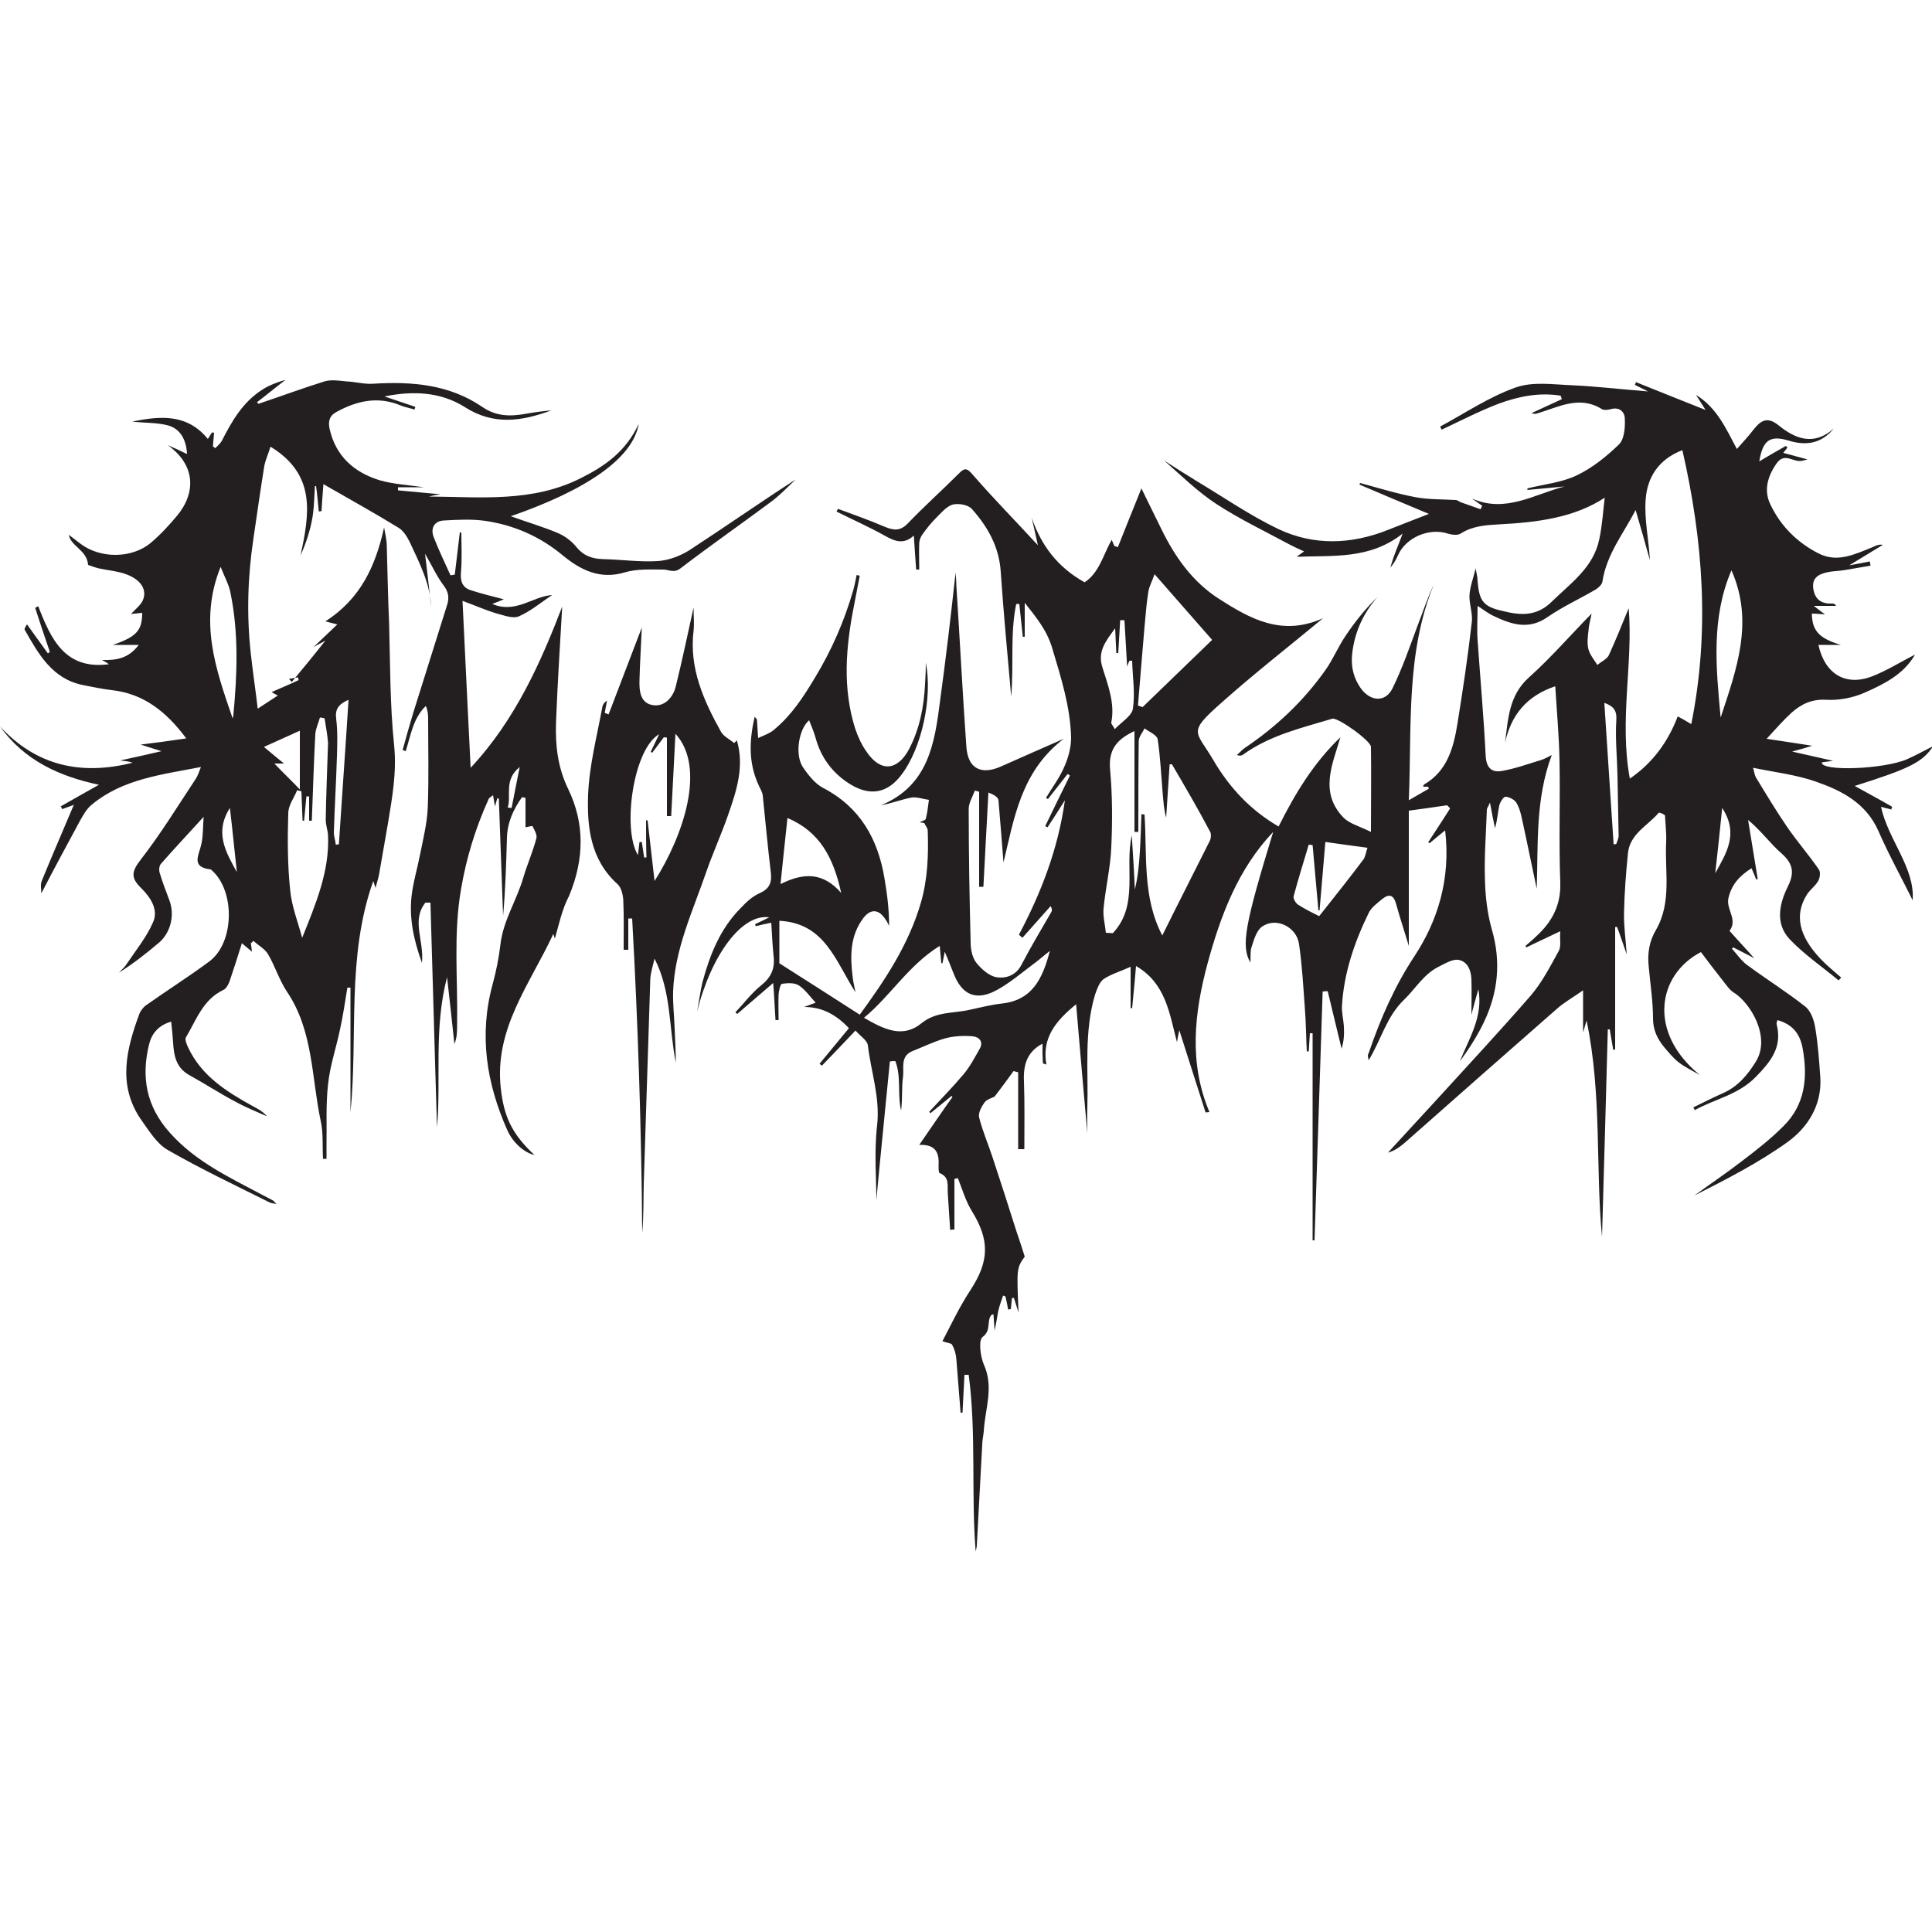<?xml version="1.0" encoding="utf-8"?>
<!-- Generator: Adobe Illustrator 27.8.0, SVG Export Plug-In . SVG Version: 6.00 Build 0)  -->
<svg version="1.1" id="Layer_1" xmlns="http://www.w3.org/2000/svg" xmlns:xlink="http://www.w3.org/1999/xlink" x="0px" y="0px"
	 viewBox="0 0 500 500" style="enable-background:new 0 0 500 500;" xml:space="preserve">
<style type="text/css">
	.st0{fill:#231F20;}
</style>
<g id="ANEGDI_00000125565546802452105450000009067538631709490565_">
	<g>
		<path class="st0" d="M429.3,210.3c-2.8,3.4-7.5,5.4-8,10.6c-0.5,5.1-0.9,10.1-1,15.2c-0.1,3.4,0.4,6.7,0.7,10.9
			c-1-2.8-1.7-5-2.5-7.1c-0.2,0-0.3,0-0.5,0c0,10.6,0,21.1,0,31.7c-0.2,0-0.3,0.1-0.5,0.1c-0.3-1.8-0.6-3.5-0.9-5.3
			c-0.2,0-0.3,0-0.5,0c-0.5,18.4-1,36.8-1.5,53.7c-1.7-17.6,0-37-4-56c-0.2,0.7-0.4,1.4-0.9,3.1c0-3.8,0-6.8,0-10.9
			c-2.7,1.9-4.9,3.1-6.8,4.8c-13.1,11.5-26.2,23-39.3,34.6c-1.3,1.1-2.6,2.1-4.4,2.6c4.2-4.6,8.5-9.2,12.7-13.8
			c8.1-8.9,16.4-17.8,24.3-26.9c2.9-3.4,5-7.5,7.2-11.5c0.7-1.2,0.2-3.1,0.4-5.1c-3.5,1.7-6.2,2.9-8.8,4.2c-0.1-0.1-0.1-0.3-0.2-0.4
			c1-0.9,2-1.7,2.9-2.6c4-3.7,6.3-8,6.1-13.8c-0.4-10.5,0-20.9-0.2-31.4c-0.1-6.4-0.7-12.7-1.1-19.4c-7.4,2.5-11.4,7.4-13,14.6
			c0.8-6.1,1-12.2,6.1-16.8c5.8-5.2,10.9-11.1,16.3-16.6c-0.2,1.2-0.7,2.8-0.8,4.4c-0.2,1.6-0.4,3.3,0,4.9c0.4,1.4,1.5,2.7,2.3,4
			c1-0.9,2.5-1.5,3-2.6c1.9-4.2,3.6-8.4,5.1-12.1c1.2,14.1-2.5,29,0.3,44.1c6-4.1,9.9-9.6,12.4-16.1c1.1,0.6,2.2,1.2,3.5,2
			c4.8-23.9,3.1-47.3-2.3-70.9c-6.3,2.4-9.1,7.2-9.5,12.7c-0.4,5.2,0.8,10.4,1.1,15.8c-1.2-4.3-2.4-8.6-3.7-13
			c-3.1,6-7.5,11.4-8.6,18.5c-0.1,0.8-1,1.6-1.8,2.1c-4.1,2.4-8.5,4.4-12.4,7.1c-5,3.5-9.6,1.8-14.2-0.4c-1.2-0.6-2.4-1.5-3.9-2.5
			c0,3.2-0.2,6.1,0,8.9c0.7,10,1.6,20,2.1,30c0.2,3.2,1.7,4.3,4.3,3.8c3.4-0.6,6.7-1.8,10-2.8c0.9-0.3,1.7-0.7,2.8-1.3
			c-4.3,11.5-3.5,23.1-3.9,34.6c-1.3-6.1-2.5-12.1-3.8-18c-0.3-1.5-0.7-3-1.5-4.3c-0.5-0.8-1.9-1.5-2.8-1.5c-0.5,0-1.4,1.4-1.6,2.3
			c-0.4,1.9-0.5,3.9-1.1,5.8c-0.4-1.9-0.8-3.8-1.3-6.6c-0.5,1.2-0.8,1.5-0.8,1.8c-0.2,6-0.7,12-0.5,18c0.1,4.4,0.6,8.9,1.8,13.1
			c2.4,8.3,1.6,16.2-2,23.8c-1.7,3.6-3.9,7-6.3,10.3c2.4-6,6.1-11.6,4.8-18.7c-0.7,2.4-1.3,4.7-1.8,6.6c0-2.8,0.1-6,0-9.2
			c-0.1-2.3-1-4.6-3.4-5c-1.5-0.2-3.3,0.9-4.9,1.7c-4,1.9-6.1,5.7-9.1,8.6c-4.6,4.4-5.9,10.3-9.2,15.7c-0.1-0.6-0.2-0.9-0.2-1.2
			c0-0.3,0.2-0.6,0.3-0.9c3-8.8,6.7-17.2,11.8-24.9c5.9-9,9.4-19.8,7.9-32.5c-1.5,1.2-2.8,2.3-4,3.3c-0.1-0.1-0.2-0.1-0.4-0.2
			c1.9-2.9,3.8-5.8,5.7-8.8c-0.3-0.3-0.5-0.5-0.8-0.8c-3.4,0.5-6.8,1-9.9,1.4c0,11.5,0,22.8,0,35c-1.3-4.3-2.4-7.6-3.3-10.9
			c-0.6-2.2-1.7-2.7-3.5-1.3c-1.3,1.1-2.9,2.2-3.6,3.7c-3.7,7.6-6.4,15.5-6.9,24c-0.1,1.8,0.4,3.6,0.5,5.5c0.1,1.9,0,3.7-0.6,5.6
			c-1.2-5-2.4-9.9-3.6-14.9c-0.4,0-0.9,0.1-1.3,0.1c-0.7,21.5-1.4,43-2.1,64.4c-0.2,0-0.4,0-0.5,0c0-17.9,0-35.8,0-53.6
			c-0.2,0-0.5,0-0.7,0c-0.1,1.6-0.2,3.2-0.3,4.7c-0.2,0-0.3,0-0.5,0c-0.2-3.7-0.2-7.4-0.5-11.1c-0.4-5.5-0.7-11.1-1.5-16.6
			c-0.6-4.6-6.1-7.2-9.7-4.5c-1.4,1.1-2,3.4-2.6,5.2c-0.4,1.2-0.2,2.6-0.3,4c-2.5-4.3-1.4-9.9,5.9-33.8c-9.1,9.6-13.6,21.6-17,34.1
			c-3.4,12.7-4.9,25.6,0.5,38.4c-0.3,0-0.7,0.1-1,0.1c-2.2-6.9-4.4-13.7-6.8-21.3c-0.3,1.3-0.4,2-0.6,3.1c-2-7.6-2.9-15.2-10.6-19.7
			c-0.3,3.9-0.7,7.4-1,10.9c-0.1,0-0.3,0-0.4,0c0-3.4,0-6.8,0-10.7c-2.6,1.2-5.1,1.9-7,3.2c-1.1,0.8-1.7,2.6-2.2,4
			c-2.9,9.7-1.7,19.7-2,29.5c-0.1,2.5,0,5,0,6.4c-0.9-10.2-1.9-21.4-2.9-33.4c-5.4,4.4-8.9,8.8-7.7,15.6c-0.3-0.1-0.6-0.2-0.9-0.3
			c0-0.8-0.1-1.7-0.1-2.5c0-0.9,0-1.7,0-2.6c-4,2.1-5,5.5-4.8,9.7c0.2,5.9,0.1,11.7,0.1,17.6c-0.5,0-1.1,0-1.6,0
			c0-6.6,0-13.2,0-19.9c-0.4-0.1-0.8-0.2-1.2-0.3c-1.6,2.2-3.2,4.4-4.9,6.6c-0.8,0.4-2,0.7-2.6,1.5c-0.8,1.1-1.7,2.8-1.4,3.9
			c0.9,3.6,2.4,7,3.5,10.4c2.1,6.3,4.1,12.6,6.1,18.9c0.7,2.1,1.4,4.1,2.2,6.7c-2.1,3-2.1,3-1.6,14.5c-0.4-1.3-0.8-2.5-1.2-3.8
			c-0.2,0-0.3,0-0.5,0c-0.1,1-0.2,1.9-0.3,2.9c-0.2,0-0.5,0.1-0.7,0.1c-0.2-1.1-0.4-2.2-0.7-3.4c-0.2-0.1-0.4-0.1-0.6-0.2
			c-0.5,1.4-1,2.8-1.3,4.2c-0.3,1.6-0.5,3.2-0.9,4.8c-0.1-1.4-0.2-2.8-0.3-4.2c-0.3,0.1-0.5,0.2-0.6,0.3c-1.2,1.6,0.1,3.9-2.2,5.6
			c-1.1,0.8-0.6,5,0.3,7.1c2.7,5.9,0.3,11.6,0,17.3c-0.1,1.2-0.4,2.3-0.4,3.5c-0.5,8.7-0.9,17.3-1.4,26c0,0.5-0.2,1.1-0.3,1.6
			c-1.2-15.2,0.2-30.5-1.8-45.7c-0.4,0-0.8,0-1.1,0c-0.2,3.3-0.3,6.5-0.5,9.8c-0.2,0-0.3,0-0.5,0c-0.4-4.6-0.7-9.2-1.1-13.9
			c-0.1-1.3-0.5-2.6-1.1-3.7c-0.2-0.4-1.2-0.4-2.5-0.9c2.2-4.2,4.4-8.9,7.3-13.3c4.8-7.4,5-12.8,0.3-20.4c-1.6-2.6-2.5-5.7-3.6-8.5
			c-0.3,0.1-0.6,0.1-0.9,0.2c0,4.4,0,8.7,0,13.1c-0.4,0-0.7,0-1.1,0.1c-0.2-3.1-0.4-6.2-0.6-9.3c-0.2-2,0.6-4.3-2.1-5.4
			c-0.3-0.1-0.3-1.2-0.3-1.8c0.2-3.2-0.5-5.7-5-5.5c3.1-4.5,5.8-8.5,8.6-12.4c-0.1-0.1-0.2-0.2-0.2-0.3c-1.8,1.5-3.7,3-5.5,4.5
			c-0.1-0.1-0.2-0.2-0.3-0.4c3-3.2,6-6.3,8.8-9.6c1.7-2,2.9-4.3,4.2-6.6c1.1-1.8,0-3.1-1.7-3.3c-2.3-0.2-4.8-0.1-7.1,0.5
			c-2.9,0.8-5.7,2.2-8.5,3.3c-3.3,1.3-2.2,4.4-2.5,6.7c-0.4,2.8-0.1,5.8-0.5,8.7c-1-4.2,0.1-8.8-1.5-12.8c-0.5,0-0.9,0-1.4,0.1
			c-1.2,12.5-2.5,24.9-3.5,35.9c0-5.5-0.6-12.5,0.2-19.4c0.8-7.2-1.6-13.8-2.4-20.7c-0.2-1.3-2-2.4-3.2-3.8
			c-3.1,3.3-5.9,6.2-8.7,9.1c-0.2-0.2-0.4-0.3-0.6-0.5c2.5-3,5-6.1,7.6-9.2c-3.2-3.4-6.8-5.5-11.6-5.5c0.9-0.3,1.8-0.7,3-1.1
			c-1.5-1.6-2.7-3.4-4.4-4.5c-1.1-0.7-2.9-0.6-4.3-0.4c-0.5,0.1-0.8,1.8-0.9,2.7c-0.1,2.2,0,4.5,0,6.7c-0.3,0-0.5,0-0.8,0
			c-0.2-2.9-0.3-5.9-0.6-9.6c-3.5,3-6.4,5.5-9.3,8c-0.2-0.1-0.3-0.3-0.5-0.4c2.2-2.3,4.2-5,6.7-7c2.6-2.1,3.6-4.4,3.2-7.6
			c-0.3-2.8-0.4-5.6-0.6-8.6c-1.6,0.3-2.8,0.6-4,0.9c-0.1-0.2-0.1-0.3-0.2-0.5c1.2-0.6,2.5-1.2,3.7-1.8c-7.1-1-15,9.7-18.7,24.4
			c0.5-2.5,0.8-5.1,1.4-7.6c1.9-7.1,4.6-13.9,9.9-19.2c1.4-1.5,3-3,4.8-3.8c2.5-1.1,3.3-2.6,3-5.3c-0.8-6.6-1.4-13.3-2.1-20
			c-0.1-1-0.8-2-1.2-3c-2.5-5.6-2.3-11.3-0.9-17.4c0.4,0.5,0.6,0.6,0.6,0.8c0.1,1.6,0.2,3.1,0.3,4.7c1.5-0.7,3.1-1.2,4.3-2.3
			c4.4-3.7,7.4-8.3,10.4-13.3c4.3-7.1,7.6-14.6,9.9-22.6c0.4-1.3,0.6-2.7,0.9-4c0.3,0.1,0.5,0.1,0.8,0.2c-0.5,2.6-1,5.2-1.5,7.8
			c-2.1,10.6-3,21.2,0.3,31.7c0.7,2.1,1.7,4.3,3,6.1c3.6,5.3,8,4.9,11-0.8c2.7-5.2,3.8-10.8,4.1-16.7c0.1-1.7,0.2-3.5,0.2-5.6
			c1.8,9.1-1.1,22.2-6.3,29c-3.6,4.8-8.1,5.6-13.2,2.5c-4.7-2.9-7.7-7-9.1-12.3c-0.4-1.4-1-2.7-1.6-4.3c-2.7,2.3-3.7,8.8-1.7,12
			c1.4,2.1,3.2,4.4,5.3,5.5c9.6,5,14.2,13.2,15.9,23.4c0.7,4.1,1.2,8.1,1.2,12.3c-0.3-0.5-0.5-1.1-0.9-1.6c-1.7-2.7-3.8-2.9-5.7-0.5
			c-3.6,4.7-3.5,10.1-2.8,15.6c0.1,1,0.4,2.1,0.7,3.7c-5.2-8.1-7.9-17.9-19.7-18.5c0,4.2,0,8,0,11c7.1,4.5,13.8,8.8,20.8,13.3
			c6.5-8.9,12.6-18,15.8-28.9c1.8-6.2,2-12.4,1.8-18.7c0-0.7-0.6-1.3-0.9-2c-0.4-0.1-0.8-0.1-1.2-0.2c0.6-0.3,1.5-0.5,1.6-0.9
			c0.4-1.6,0.6-3.3,0.8-4.9c-1.5-0.2-3.1-0.8-4.5-0.6c-2.6,0.5-5.1,1.5-7.9,2c12.3-5.1,13.9-16.1,15.3-27.1c1.5-11,2.8-22,4-33.1
			c0.1,1.1,0.2,2.2,0.2,3.3c0.9,13.9,1.6,27.8,2.6,41.8c0.4,5.6,3.8,7.4,9.1,5c5.1-2.3,10.2-4.5,16.1-7.1c-11.2,8.5-12.9,21-15.6,32
			c-0.4-4.9-0.8-10.5-1.3-16.1c-0.1-0.8-1.1-1.4-2.6-2c-0.4,8.1-0.9,16.3-1.3,24.4c-0.4,0-0.7,0-1.1,0c0-8.2,0-16.4,0-24.6
			c-0.4-0.1-0.7-0.2-1.1-0.3c-0.6,1.6-1.6,3.2-1.6,4.7c0,11.5,0.2,23.1,0.5,34.6c0,1.8,0.4,3.9,1.5,5.3c1.3,1.6,3.3,3.4,5.2,3.7
			c2.5,0.4,5.1-0.5,6.5-3.3c2.4-4.6,5.1-9.1,7.7-13.6c0.2-0.3,0.2-0.8-0.2-1.5c-2.4,2.7-4.9,5.5-7.3,8.2c-0.3-0.3-0.6-0.5-0.9-0.8
			c5.7-10.8,10.1-22,11.9-34.8c-1.7,2.7-3.1,4.9-4.5,7c-0.2-0.1-0.4-0.2-0.6-0.3c2.1-4.4,4.3-8.8,6.4-13.1c-0.2-0.1-0.4-0.3-0.6-0.4
			c-1.7,2.2-3.4,4.3-5.1,6.5c-0.2-0.1-0.3-0.2-0.5-0.3c1.6-2.7,3.6-5.3,4.8-8.2c1-2.3,1.7-4.9,1.7-7.4c-0.2-8-2.6-15.5-4.9-23.2
			c-1.4-4.7-4.2-8-7.1-11.7c0,2.9,0,5.9,0,8.8c-0.2,0-0.4,0-0.5,0c-0.3-2.8-0.6-5.7-0.9-8.5c-0.3,0-0.6,0-0.8,0
			c-1.6,7.6-0.6,15.4-1.3,24c-1-11.4-2-21.8-2.7-32.2c-0.4-6.6-3.4-11.8-7.5-16.4c-1-1.1-3.5-1.5-5-1.1c-1.6,0.5-3,2.2-4.3,3.5
			c-1.3,1.3-2.4,2.7-3.4,4.1c-0.5,0.6-0.8,1.5-0.9,2.2c-0.1,2.3,0,4.6,0,7c-0.3,0-0.5,0-0.8,0c-0.2-2.8-0.4-5.5-0.6-8.8
			c-2.6,2.4-4.9,1.5-7.4,0.1c-4.1-2.3-8.4-4.2-12.6-6.3c0.1-0.2,0.2-0.5,0.4-0.7c4,1.5,8.1,2.9,12,4.6c2.4,1,4.1,1.2,6.1-0.9
			c4.2-4.4,8.8-8.5,13.1-12.8c1.4-1.4,2-1.7,3.6,0.2c5.3,6.1,11,11.9,16.9,18.3c-0.6-2.8-1.1-4.9-1.6-7.1
			c2.5,7.2,6.7,12.8,13.7,16.7c3.8-2.5,4.8-7.1,7-11c0.3,0.7,0.5,1.1,0.7,1.6c0.3,0.1,0.6,0.2,0.9,0.3c2-5.1,4.1-10.2,6.1-15.2
			c1.6,3.2,3.3,6.8,5.1,10.4c3.5,7.2,8,13.7,15,18.2c8,5.1,16.2,9.8,26.9,5c-9.2,7.6-17.9,14.4-26.1,21.7c-9.2,8.1-6.8,7.3-2.3,15
			c4.1,7,9.5,12.9,16.9,17.2c4.3-8.6,9.1-16.5,16-23.1c-2.1,7.1-5.5,14.3,0.8,20.8c1.6,1.6,4.1,2.2,7.1,3.7c0-8.2,0.1-15.1,0-22
			c0-1.6-8.6-7.7-10-7.3c-8,2.4-16.2,4.3-23.1,9.3c-0.3,0.2-0.7,0.4-1.6,0.1c0.7-0.6,1.3-1.3,2-1.8c8.2-5.5,15.3-12.2,21-20.3
			c1.9-2.7,3.2-5.9,5.1-8.7c2.4-3.6,5.1-7,8.3-10.1c-3.6,4.1-5.8,8.8-6.5,14.2c-0.5,3.5,0.2,6.7,2.3,9.6c2.5,3.3,6.3,3.5,8.1-0.2
			c2.5-5.1,4.4-10.6,6.4-16c1.4-3.6,2.6-7.3,4.3-10.9c-7.3,17.8-5.7,36.5-6.5,55.9c2.1-1.2,3.6-2.1,5.2-3c-0.1-0.2-0.2-0.4-0.2-0.5
			c-0.4,0-0.9,0-1.3,0c0.1-0.2,0.1-0.5,0.3-0.6c6-3.5,7.6-9.6,8.6-15.8c1.4-8.7,2.7-17.4,3.7-26.2c0.3-2.2-0.7-4.6-0.6-6.9
			c0.1-2.2,1-4.5,1.6-7c0.2,1.2,0.5,2.3,0.5,3.3c0.4,5,1.4,6.6,6.4,7.7c4.4,1.1,8.7,1.6,12.7-2.3c5-4.9,10.9-8.9,12.4-16.3
			c0.8-3.7,1-7.6,1.4-10.7c-7.9,5.2-17.5,6.4-27.3,6.9c-3.5,0.2-6.9,0.4-10,2.4c-0.8,0.5-2.3,0.3-3.3,0c-4.8-1.6-10.9,1-12.9,5.6
			c-0.5,1.1-1.1,2.2-2,3.2c0.4-1.3,0.8-2.6,1.3-3.9c0.5-1.3,1-2.5,1.9-4.9c-8.5,6.7-17.8,5.6-27.4,6c0.7-0.6,1.1-0.8,1.9-1.4
			c-1.4-0.6-2.6-1.2-3.8-1.8c-6.3-3.4-12.8-6.5-18.8-10.4c-4.9-3.2-9.2-7.4-13.6-11.3c2.8,1.8,5.6,3.6,8.4,5.3
			c7,4.2,13.8,8.9,21.1,12.4c9.3,4.4,19,4,28.5,0.2c3.3-1.3,6.6-2.6,10.5-4.1c-6.4-2.7-12.2-5.1-18-7.6c0.1-0.1,0.1-0.2,0.2-0.4
			c4.8,1.3,9.6,2.8,14.5,3.7c3.3,0.6,6.8,0.5,10.2,0.7c0.5,0,0.9,0.4,1.4,0.6c1.7,0.6,3.4,1.2,5.1,1.8c0.1-0.3,0.2-0.6,0.4-0.9
			c-0.9-0.6-1.8-1.3-2.7-1.9c8.7,3.9,16.2-1.1,24-3.1c-3.2,0.3-6.4,0.6-9.6,0.9c0-0.1,0-0.2,0-0.4c4.3-1.1,8.9-1.5,12.8-3.4
			c4-1.9,7.7-4.9,10.9-8c1.4-1.4,1.6-4.4,1.5-6.6c0-1.7-1.3-3.2-3.7-2.5c-0.7,0.2-1.7,0.3-2.2,0c-5.9-3.7-11.3-0.5-16.8,1.1
			c-0.4,0.1-0.8,0.2-1.4-0.1c2.6-1.2,5.2-2.4,7.8-3.6c-0.1-0.3-0.2-0.6-0.3-0.9c-5.6-0.9-11,0.2-16.1,2.1c-5,1.9-9.8,4.4-14.7,6.7
			c-0.1-0.3-0.3-0.5-0.4-0.8c6.5-3.5,12.7-7.7,19.5-10.1c4.4-1.6,9.7-0.8,14.6-0.6c6.6,0.3,13.2,1.1,19.7,1.6
			c-1-0.5-2.2-1.1-3.4-1.7c0.1-0.2,0.2-0.5,0.3-0.7c6,2.4,11.9,4.8,18,7.2c-0.8-1.2-1.6-2.6-2.5-3.9c5.3,3.2,7.7,8.5,10.6,14
			c1.5-1.7,3-3.3,4.3-5c1.8-2.3,3.5-3.5,6.4-1.2c4.4,3.6,9.2,5.5,14.4,0.9c-3.3,4-7.3,4.5-11.8,3.1c-4.7-1.4-6.6-0.1-7.5,5.4
			c2.3-1.4,4.6-2.7,6.9-4c0.1,0.1,0.2,0.3,0.4,0.4c-0.3,0.4-0.6,0.8-1.1,1.4c1.9,0.5,3.7,1,6.3,1.7c-1.3,0.3-1.5,0.4-1.8,0.4
			c-2.1,0.2-4.2-2.2-6.2,0.6c-2.4,3.4-3.4,7.1-1.6,10.7c2.6,5.5,6.9,9.8,12.4,12.6c4.8,2.5,9.3,0.3,13.8-1.5
			c0.9-0.4,1.7-0.9,2.9-0.7c-2.6,1.6-5.3,3.2-8.7,5.3c2.3-0.4,3.8-0.7,5.3-1c0.1,0.4,0.1,0.7,0.2,1.1c-2.4,0.4-4.7,0.8-7.1,1.2
			c-1.4,0.2-2.8,0.2-4.1,0.5c-2.2,0.5-4.1,1.4-3.6,4.4c0.5,2.8,2.2,3.8,4.9,3.7c0.3,0,0.6,0,1,0.6c-1.8,0-3.6,0-5.8,0
			c1,0.8,1.7,1.3,2.9,2.2c-1.5-0.1-2.4-0.2-3.4-0.2c0.1,4.5,1.9,6.4,7.5,8.1c-1.9,0-3.8,0-5.8,0c1.7,7.6,7.1,10.8,14,8.1
			c3.8-1.5,7.3-3.7,11-5.6c-2.8,5-7.9,7.6-12.9,9.8c-3.1,1.4-6.8,2.1-10.1,1.9c-3.7-0.2-6.4,1.1-8.9,3.3c-2.1,1.9-3.9,4-6.5,6.8
			c4.2,0.6,7.8,1.2,11.8,1.8c-1.6,0.5-2.9,0.9-5.2,1.5c3.9,0.9,7,1.6,10.6,2.4c-1.4,0.2-2.1,0.3-2.9,0.4c-0.4,2.4,16,1.8,22-0.8
			c2.3-1,4.4-2.2,6.8-3.4c-2.7,4.1-6,5.8-20.3,10.3c3.4,1.9,6.6,3.6,9.7,5.4c-0.1,0.2-0.2,0.4-0.2,0.7c-0.9-0.2-1.8-0.5-2.7-0.7
			c1.9,8.7,8.8,15.7,8.2,24.2c-2.7-5.5-6.1-11.6-8.9-18c-3.2-7.2-9.5-10.4-16.1-12.7c-5.1-1.8-10.5-2.4-16.3-3.6
			c0.3,1.1,0.4,2,0.8,2.6c2.6,4.3,5.2,8.6,8,12.7c2.6,3.8,5.6,7.2,8.2,11c0.5,0.7,0.3,2.1-0.1,2.9c-0.7,1.3-2.1,2.3-2.9,3.5
			c-3.4,5.3-2.2,10.8,3.5,16.8c1.6,1.7,3.5,3.2,5.3,4.8c-0.2,0.2-0.4,0.5-0.7,0.7c-4.2-3.5-8.8-6.6-12.6-10.6
			c-3.9-4.1-2.7-9.3-0.4-13.9c1.7-3.5,1.1-5.8-1.7-8.3c-3-2.6-5.3-5.9-8.7-8.7c0.8,5.1,1.7,10.2,2.5,15.3c-0.1,0-0.3,0.1-0.4,0.1
			c-0.3-0.8-0.7-1.7-1.2-2.9c-3.2,2-5.2,4.3-6,7.8c-0.6,2.9,2.5,5.5,0.3,8.4c2.1,2.4,4.3,4.7,6.4,7.1c-1.6-0.9-3.5-1.8-5.4-2.8
			c-0.1,0.1-0.3,0.2-0.4,0.3c1.3,1.4,2.4,3.1,3.9,4.2c5,3.7,10.3,7,15.1,10.8c1.5,1.2,2.3,3.6,2.6,5.6c0.7,4.2,1,8.5,1.3,12.8
			c0.4,7.1-3.2,12.8-8.4,16.6c-7.5,5.4-15.9,9.7-24.2,13.9c4.1-3,8.3-5.8,12.3-8.9c3.7-2.8,7.4-5.7,10.7-9c5.7-5.6,6.4-12.7,5-20.3
			c-0.7-3.7-2.6-6.1-6.5-7.2c-0.1,0.4-0.3,0.8-0.2,1.1c1.5,5.9-1.5,9.6-5.4,13.6c-4.6,4.7-10.6,5.7-15.8,8.6
			c-0.1-0.2-0.2-0.5-0.4-0.7c2.5-1.2,5-2.5,7.5-3.6c4-1.7,6.6-4.8,8.8-8.4c3.8-6.4-1.6-15.2-5.9-17.8c-1.1-0.7-1.9-2-2.8-3.1
			c-1.9-2.4-3.8-4.9-5.6-7.3c-11.2,5.8-13.9,20.7-0.3,31.8c-1.9-1.1-3.8-2-5.5-3.3c-1.4-1.1-2.6-2.6-3.8-4c-1.7-2.1-2.8-4.4-2.8-7.3
			c0-4.4-0.7-8.9-1.1-13.3c-0.4-3.5,0.1-6.7,1.9-9.7c4.1-7.2,2.2-15.1,2.6-22.7c0.1-2.3-0.2-4.6-0.3-6.9
			C430.1,210.4,429.7,210.4,429.3,210.3z M303.3,197.8c-0.2,0-0.4,0-0.6,0c-0.3,4.6-0.6,9.2-0.9,13.8c-0.6-2.1-0.7-4.2-0.9-6.3
			c-0.4-4.7-0.6-9.4-1.3-14c-0.2-1.1-2.2-1.9-3.4-2.8c-0.5,1.1-1.5,2.2-1.5,3.3c-0.1,7.8-0.1,15.7-0.1,23.5c-0.3,0-0.6,0-1,0
			c0-8.6,0-17.3,0-26.1c-4.7,2.2-6.8,4.9-6.3,10.1c0.6,6.6,0.6,13.3,0.3,19.9c-0.2,5.3-1.5,10.6-2,15.9c-0.2,2.1,0.4,4.2,0.6,6.3
			c0.6,0,1.2,0.1,1.8,0.1c6.8-7.2,3-16.9,4.9-25.3c0.3,4.7,0.6,9.3,0.8,14c0.8-3.3,1.1-6.6,1.3-9.9c0.2-3.2,0.3-6.4,0.4-9.6
			c0.3,0,0.6,0.1,0.8,0.1c0.7,10.5-0.6,21.4,4.6,31.3c4.2-8.5,8.3-16.5,12.3-24.5c0.3-0.6,0.4-1.7,0.1-2.3
			C310.1,209.4,306.7,203.6,303.3,197.8z M223.6,263.4c5.2,3,10,5.4,14.9,1.4c3.8-3.1,8.4-2.5,12.6-3.5c2.8-0.6,5.5-1.3,8.3-1.6
			c7.7-0.9,10.4-6.3,12.3-13.6c-1.8,1.4-2.9,2.4-4,3.2c-3.1,2.3-6.1,4.9-9.5,6.8c-5.5,3.1-9.3,1.5-11.5-4.4
			c-0.6-1.6-1.3-3.2-2.2-5.4c-0.3,1.5-0.4,2.2-0.6,3c-0.1,0-0.2,0-0.3-0.1c-0.1-1.2-0.2-2.3-0.4-4.4
			C235.1,249.8,230.5,257.7,223.6,263.4z M294.5,182.6c0.4,0.1,0.8,0.3,1.2,0.4c6.4-6.2,12.8-12.4,18-17.4
			c-5.2-5.9-9.8-11.2-14.9-17c-0.7,2-1.4,3.2-1.6,4.5c-0.5,3-0.7,6-1,9.1C295.6,168.9,295.1,175.8,294.5,182.6z M341.5,235.6
			c-0.1,0-0.2,0-0.3,0c-0.5-5.6-1-11.3-1.5-16.9c-0.3,0-0.7-0.1-1-0.1c-1.3,4.4-2.7,8.8-3.9,13.3c-0.2,0.6,0.5,1.8,1.1,2.2
			c2,1.3,4.1,2.3,5.5,3c3.9-4.9,7.7-9.7,11.4-14.6c0.6-0.8,0.7-2,1.1-3.1c-3.9-0.5-7.3-1-10.9-1.5
			C342.5,223.9,342,229.8,341.5,235.6z M445.3,185.7c4.1-12.4,8.7-24.8,2.8-38.1C442.8,159.9,444.1,172.8,445.3,185.7z M203.8,211.7
			c-0.6,5.6-1.2,11-1.8,17.1c6-3,11-3.1,15.7,2.3C215.7,221.9,212.1,215.2,203.8,211.7z M288.6,162.6c-2.5,3.4-4.6,6-3.3,10.1
			c1.4,4.6,3.3,9.2,2.3,14.3c-0.1,0.3,0.4,0.7,0.9,1.7c1.8-1.9,4.4-3.4,4.7-5.3c0.6-4-0.1-8.3-0.2-12.4c-0.2,0-0.4,0-0.7,0
			c-0.2,0.4-0.4,0.9-0.6,1.5c-0.2-4.1-0.5-8.1-0.7-12c-0.4,0-0.7,0-1.1,0c-0.2,2.8-0.3,5.7-0.5,8.5c-0.2,0-0.3,0-0.5,0
			C288.8,167,288.7,165.1,288.6,162.6z M417.6,218.5c0.2,0,0.5,0,0.7-0.1c0.2-0.7,0.6-1.4,0.6-2.1c-0.1-5.2-0.2-10.4-0.3-15.6
			c-0.1-4.8-0.6-9.6-0.3-14.3c0.2-2.7-0.9-3.7-3.1-4.5C416,194.3,416.8,206.4,417.6,218.5z M443.9,226c2.8-5.1,6.2-10.2,1.8-16.9
			C445.1,215.2,444.5,220.6,443.9,226z"/>
		<path class="st0" d="M143.6,242.9c0.1,0.2-0.1-0.2-0.4-1.2c-6.1,13.1-15.3,24.5-13.6,39.9c0.8,7.2,2.7,11.7,8.7,17.3
			c-2.4-0.5-5.5-3-7-6.4c-5.4-12.1-7.4-24.7-3.8-37.8c0.9-3.3,1.6-6.8,2-10.2c0.7-6.3,4.3-11.6,6-17.6c1-3.3,2.4-6.5,3.3-9.9
			c0.3-0.9-0.5-2.2-1-3.2c-0.1-0.1-1.2,0.2-1.8,0.3c0-2.4,0-5,0-7.6c-0.3-0.1-0.6-0.1-0.9-0.2c-2.2,3.1-3.8,6.5-3.9,10.5
			c-0.2,6.7-0.4,13.5-1,20.2c-0.4-10.1-0.7-20.2-1.1-30.3c-0.1,0-0.2-0.1-0.4-0.1c-0.2,0.6-0.3,1.1-0.6,2.1
			c-0.2-1.1-0.3-1.8-0.5-2.9c-0.5,0.4-0.9,0.6-1.1,0.9c-3.4,7.5-5.8,15.2-7.2,23.5c-2,11.6-0.8,23.3-1,34.9c0,1.7,0,3.4-0.7,5.1
			c-0.6-5.6-1.2-11.2-1.9-17.3c-3.5,13.3-1.5,26.5-2.6,38.9c-0.6-19-1.1-38.6-1.7-58.2c-0.4,0-0.9,0-1.3,0
			c-3.7,4.6-0.3,9.8-0.9,15.6c-2.2-6.1-3.3-11.6-2.7-17.2c0.4-3.6,1.5-7.2,2.2-10.8c0.8-4,1.8-8,2-12.1c0.3-7.7,0.1-15.5,0.1-23.2
			c0-1-0.1-2.1-0.6-3.2c-3.3,3.2-3.9,7.6-5.2,11.7c-0.3-0.1-0.5-0.2-0.8-0.3c0.9-3.3,1.8-6.5,2.8-9.8c2.9-9.2,5.8-18.4,8.7-27.7
			c0.6-1.9,0.4-3.4-0.9-5.1c-1.8-2.4-3-5.1-4.8-8.2c0.6,5,1.1,9.4,1.6,13.8c-0.3-6.2-3.1-11.5-5.6-16.9c-0.7-1.4-1.7-3-3-3.7
			c-6.2-3.8-12.5-7.3-19.3-11.2c-0.2,2.9-0.4,4.9-0.5,7c-0.2,0-0.5,0-0.7,0.1c-0.2-2.2-0.4-4.4-0.7-6.6c-0.1,0-0.2,0-0.3,0
			c-0.2,3-0.2,6.1-0.8,9c-0.6,3-1.6,6-2.9,8.9c2.2-10.5,4.2-20.8-7.8-28.1c-0.6,2-1.3,3.4-1.6,5c-1,6.2-1.9,12.5-2.8,18.7
			c-1.5,9.9-1.8,19.8-0.7,29.8c0.5,4.6,1.2,9.2,1.8,14.3c2-1.3,3.5-2.3,5.2-3.4c-0.8-0.4-1.3-0.7-1.6-0.9c2.3-1,4.7-2,7-3.1
			c-0.1-0.2-0.1-0.5-0.2-0.7c-0.8,0.1-1.5,0.3-2.3,0.4c0.2,0.3,0.5,0.5,0.7,0.8c2.9-3.5,5.8-7,8.7-10.7c-1.1,0.6-2.3,1.2-3.1,1.7
			c1.8-1.7,3.8-3.6,6.2-5.9c-1.5-0.4-2.1-0.5-3.1-0.8c9.1-5.8,13-14.3,15.2-24.3c0.3,1.6,0.7,3.3,0.7,4.9c0.2,6.6,0.3,13.3,0.6,19.9
			c0.3,10.5,0.2,21.1,1.3,31.6c0.7,7-0.5,13.5-1.6,20.2c-0.8,4.4-1.5,8.8-2.3,13.2c-0.2,1.1-0.6,2.2-0.9,3.5
			c-0.2-0.7-0.4-1.1-0.6-1.8c-7,19.7-3.9,40-5.9,59.9c0-10.8,0-21.5,0-32.3c-0.3,0-0.5,0-0.8,0c-0.6,3.6-1.1,7.2-1.9,10.8
			c-1,4.8-2.6,9.4-3.1,14.2c-0.6,5.3-0.3,10.6-0.4,16c0,1.1,0,2.2,0,3.3c-0.3,0-0.6,0-0.9,0c-0.2-3.3,0.1-6.7-0.6-9.8
			c-2.4-11.2-1.9-23.3-8.7-33.4c-2-3-3.1-6.6-4.9-9.7c-0.8-1.4-2.5-2.3-3.8-3.5c-0.2,0.2-0.4,0.4-0.7,0.6c0.1,0.6,0.2,1.1,0.3,2.2
			c-0.8-0.7-1.4-1.2-2.6-2.2c-1.1,3.5-2.1,6.7-3.2,9.9c-0.3,0.8-0.9,1.9-1.6,2.2c-5.3,2.5-7,7.8-9.7,12.3c-0.3,0.5,0.2,1.8,0.6,2.6
			c3.4,7.3,9.9,11.4,16.6,15.1c1.3,0.7,2.7,1.4,3.8,2.7c-2.7-1.2-5.5-2.3-8.2-3.8c-4-2.1-7.8-4.6-11.8-6.8c-3.5-1.9-4.1-5-4.3-8.5
			c-0.1-1.7-0.3-3.4-0.5-5.4c-3.2,0.9-5,3-5.7,5.8c-2.1,8.5-0.8,16.1,5.4,23c6.8,7.6,15.6,11.6,24.2,16.2c0.8,0.4,1.5,0.8,2.3,1.2
			c0.3,0.1,0.4,0.4,1.1,1c-1-0.2-1.5-0.2-2-0.5c-8.8-4.4-17.7-8.6-26.2-13.5c-2.8-1.6-4.8-4.9-6.8-7.7c-6.3-9-3.9-18.4-0.5-27.6
			c0.3-0.7,0.9-1.5,1.5-2c5.5-3.9,11.2-7.5,16.6-11.5c6.4-4.8,6.7-17.9,0.8-23.4c-0.2-0.1-0.3-0.4-0.5-0.4c-5.2-0.6-3-3.7-2.4-6.5
			c0.5-2.2,0.4-4.5,0.6-7.1c-3.9,4.3-7.5,8.1-11,12.1c-0.5,0.5-0.6,1.6-0.4,2.3c0.7,2.4,1.6,4.7,2.5,7.1c1.5,3.8,0.4,8.5-2.7,11.1
			c-3.2,2.7-6.6,5.4-10.3,7.7c0.6-0.7,1.4-1.3,1.9-2.1c2.4-3.6,5.2-7,6.9-10.9c1.5-3.3-0.7-6.5-3-8.8c-2.8-2.7-2.6-4.3-0.2-7.4
			c5.2-6.7,9.6-13.9,14.3-21c0.5-0.8,0.8-1.7,1.3-3c-10.3,2-20.2,3.1-28.2,9.7c-1.4,1.1-2.3,2.8-3.2,4.4c-3.3,6.1-6.6,12.2-9.9,18.6
			c0-1-0.3-2.2,0.1-3.2c2.6-6.4,5.4-12.8,8.3-19.7c-1.3,0.5-2.2,0.8-3,1.1c-0.1-0.2-0.2-0.5-0.4-0.7c3.1-1.8,6.2-3.5,9.9-5.6
			C15.3,200.9,6.3,196.8,0,188c9.5,10.3,21.1,12.7,34.3,9.4c-0.3-0.1-0.7-0.2-1-0.3c-0.4-0.1-0.8-0.1-2.2-0.3
			c3.8-0.8,6.8-1.5,10.7-2.4c-2.2-0.7-3.6-1.1-5.4-1.7c4.1-0.5,7.7-1,11.8-1.6c-5.2-7-11.1-11.6-19.3-12.5c-2.5-0.3-4.9-0.8-7.4-1.3
			c-8-1.6-11.5-8-15.1-14.3c-0.1-0.1,0-0.4,0.1-0.6c0.2-0.4,0.4-0.7,0.5-0.8c1.7,2.4,3.6,5,5.4,7.5c0.2-0.1,0.3-0.3,0.5-0.4
			c-1.3-3.8-2.6-7.6-3.8-11.4c0.3-0.1,0.5-0.3,0.8-0.4c3.3,8.5,6.9,16.5,18.3,15c-0.6-0.4-1.2-0.8-1.8-1.1c3.6,0.1,6.8-0.3,9.5-3.9
			c-2.6,0-4.7,0-6.7,0c6.1-2.1,7.6-3.7,7.6-8.3c-0.9,0.1-1.8,0.2-2.9,0.3c1.1-1.2,2.4-2.2,3-3.4c1.3-2.8-0.4-5.5-4.3-6.9
			c-2.2-0.8-4.7-1-7-1.5c-1.2-0.3-2.3-0.7-2.8-0.9c-0.3-3.9-4.4-4.7-5-7.8c1,0.8,2,1.5,3,2.3c5.1,3.9,13.3,3.9,18.2-0.2
			c2.5-2.1,4.7-4.5,6.8-7c5-6,4.8-13.2-2.4-18.3c1.6,0.7,3.2,1.4,5,2.3c-0.2-3.7-1.7-6.5-4.9-7.4c-3-0.8-6.2-0.6-9.3-1
			c7.1-1.4,14.1-2.2,19.6,4.5c0.4-0.6,0.7-1.2,1.1-1.7c0.2,0,0.3,0.1,0.5,0.1c-0.1,1.2-0.2,2.4-0.3,3.5c0.2,0.2,0.4,0.3,0.6,0.5
			c0.6-0.6,1.3-1.2,1.7-1.9c2.6-5.1,5.4-10,10.4-13.2c1.8-1.2,4-2,6.1-2.6c-2.5,1.9-4.9,3.9-7.4,5.8c0.1,0.1,0.2,0.2,0.4,0.4
			c5.7-1.9,11.3-4,17.1-5.8c1.7-0.5,3.7-0.2,5.6,0c2.4,0.1,4.8,0.8,7.1,0.6c10-0.6,19.6,0.2,28.1,6c3.6,2.5,7.3,2.5,11.2,1.8
			c2.2-0.4,4.5-0.7,6.7-0.9c-7.6,2.8-14.9,4-22.5-0.9c-6.2-3.9-13.4-4.2-20.7-2.7c2.7,0.9,5.3,1.8,8,2.7c-0.1,0.2-0.2,0.5-0.2,0.7
			c-1.2-0.4-2.5-0.6-3.7-1.1c-5.8-2.4-11.2-1.2-16.5,1.7c-1.9,1-2.2,2.5-1.8,4.4c1.6,7.1,6.4,11.3,13,13.3c3.5,1,7.2,1.2,11.4,1.8
			c-2.5,0-4.6,0-6.7,0c0,0.3,0,0.5,0,0.8c3.5,0.3,7.1,0.7,11,1c-1.3,0.2-2.1,0.4-3,0.6c13.3,0.1,26.8,1.6,39.4-4.8
			c6.2-3.1,11.6-6.9,14.9-14c-1.5,8.9-13.5,17.1-33.1,23.9c4.1,1.5,8.3,2.7,12.3,4.4c1.8,0.8,3.5,2.1,4.7,3.6c1.9,2.3,4.1,3,6.8,3.1
			c4.8,0.1,9.6,0.8,14.3,0.5c2.8-0.2,5.7-1.3,8.1-2.8c9.2-6,18.2-12.3,27.5-18.3c-2.1,2-4.1,4.1-6.4,5.8
			c-7.8,5.8-15.7,11.3-23.4,17.2c-1.7,1.3-3,0.3-4.5,0.3c-3.3,0-6.7-0.2-9.8,0.7c-6.5,2-11.6-0.6-16.2-4.4c-5.9-4.9-12.6-7.8-20-8.9
			c-3.5-0.5-7.2-0.3-10.7-0.1c-2.5,0.1-3.5,2-2.7,4.2c1.3,3.4,2.9,6.7,4.4,10c0.4-0.1,0.7-0.1,1.1-0.2c0.4-3.6,0.9-7.3,1.3-10.9
			c0.1,0,0.3,0,0.4,0c0,3.4,0.2,6.8-0.1,10.2c-0.2,2.4,0.3,4.1,2.7,4.8c2.8,0.9,5.7,1.6,8.4,2.3c-0.5,0.2-1.4,0.6-3,1.2
			c6.1,2.6,10.5-2,15.5-2.3c-2.9,1.9-5.6,4.2-8.6,5.5c-1.6,0.7-4-0.3-6-0.8c-2.6-0.8-5.1-1.9-8.6-3.2c0.7,14.9,1.4,29,2.1,43.2
			c11.7-12.5,18.3-27.7,23.7-41.7c-0.5,8.9-1.2,19.4-1.6,29.9c-0.2,5.9,0.4,11.6,3.1,17.2c4.4,9,4.2,18.3,0.3,27.7
			C145.4,235.4,144.6,239.5,143.6,242.9z M84,185.9c-0.4-0.1-0.8-0.2-1.2-0.2c-0.4,1.4-1.1,2.9-1.2,4.3c-0.4,7.5-0.6,14.9-0.9,22.4
			c-0.2,0-0.5,0-0.7,0c0-2.1,0-4.2,0-6.3c-0.2,0-0.4,0-0.7,0c-0.2,2.1-0.4,4.2-0.6,6.3c-0.1,0-0.3,0-0.4,0c-0.1-2.5-0.2-5-0.3-7.6
			c-0.4-0.1-0.8-0.2-1.1-0.3c-0.8,2-2.3,3.9-2.3,6c-0.2,6.6-0.2,13.3,0.5,19.9c0.4,4.2,2,8.2,3.1,12.3c3.5-8.7,7.1-17.2,6.7-26.5
			c-0.1-1.4-0.6-2.7-0.6-4.1c0.1-6.6,0.4-13.3,0.6-19.9C84.7,189.9,84.3,187.9,84,185.9z M60.2,185.9c0.1-0.3,0.2-0.6,0.2-0.9
			c1-10.6,1.4-21.3-0.8-31.8c-0.4-2-1.5-3.9-2.5-6.5C51.4,160.8,55.8,173.1,60.2,185.9z M90.2,181.1c-2.7,1.2-3.5,2.5-3.2,4.9
			c0.4,3.2,0.3,6.5,0.2,9.7c-0.2,6.6-0.6,13.2-0.8,19.8c0,1,0.4,2,0.5,3.1c0.3,0,0.5-0.1,0.8-0.1C88.5,206.2,89.4,193.9,90.2,181.1z
			 M68.3,193.3c2,1.7,3.5,2.9,5.2,4.3c-0.7,0-1.3,0-2.5,0c2.3,2.4,4.3,4.3,6.6,6.7c0-5.5,0-10.1,0-15.2
			C74.5,190.5,71.9,191.7,68.3,193.3z M61.3,225.7c-0.6-5.3-1.1-10.7-1.8-16.6C55.4,215.5,58.5,220.6,61.3,225.7z M131.4,209
			c0.3,0,0.7,0.1,1,0.1c0.6-3.2,1.3-6.5,2.1-10.6C130.3,201.9,132.4,205.8,131.4,209z"/>
		<path class="st0" d="M190.7,191.6c2,6.8-0.1,13.1-2.3,19.4c-1.7,4.9-3.9,9.7-5.6,14.6c-3.5,10.2-8.2,20-8.6,31
			c-0.1,3.2,0.3,6.5,0.4,9.7c0.1,2.9,0.3,5.8,0.3,8.7c-1.8-8.9-1.1-18.3-5.5-26.9c-0.4,1.7-1,3.5-1.1,5.2
			c-0.6,17.7-1.1,35.4-1.7,53.1c-0.1,4.2,0,8.4-0.4,12.7c-0.2-27.2-1.1-54.3-2.6-81.4c-0.3,0-0.7,0-1,0c0,2.7,0,5.4,0,8.1
			c-0.4,0-0.8,0-1.2,0c0-4.3,0.1-8.6-0.1-12.9c-0.1-1.4-0.5-3.2-1.5-4.1c-7-6.3-7.9-14.8-7.6-23.1c0.3-7.6,2.3-15.2,3.7-22.8
			c0.1-0.6,0.5-1.1,1.2-1.6c-0.2,1.1-0.4,2.2-0.6,3.2c0.3,0.1,0.6,0.2,1,0.4c2.8-7.3,5.6-14.6,8.6-22.5c-0.2,4.9-0.5,9.3-0.6,13.6
			c-0.1,2.8,0.2,6.1,3.6,6.5c2.9,0.4,5.1-2,5.8-4.9c1.6-6.5,3-13.1,4.6-20.4c0,2.4,0.2,4.2,0,6c-1.2,9.7,2.6,18.1,7.1,26.2
			c0.7,1.2,2.2,1.9,3.4,2.9C190.2,192.1,190.4,191.9,190.7,191.6z M167.2,212.3c0.1,0,0.2,0,0.4,0c0.6,5,1.1,9.9,1.8,15.7
			c7.5-11.8,13.4-29.4,5.4-38.1c-0.4,7.3-0.7,14.3-1.1,21.3c-0.4,0-0.8,0-1.1,0c0-6.8,0-13.5,0-20.3c-0.3,0-0.5-0.1-0.8-0.1
			c-1,1.3-2,2.7-3,4c-0.1-0.1-0.3-0.1-0.4-0.2c0.7-1.4,1.3-2.8,2.2-4.6c-6.8,3.9-9.6,24.7-5.5,31.3c0.1-1.2,0.3-2.3,0.4-3.4
			c0.2,0,0.4,0,0.6,0c0.2,1.3,0.4,2.7,0.6,4c0.2,0,0.4,0,0.6,0C167.2,218.6,167.2,215.4,167.2,212.3z"/>
	</g>
</g>
</svg>
